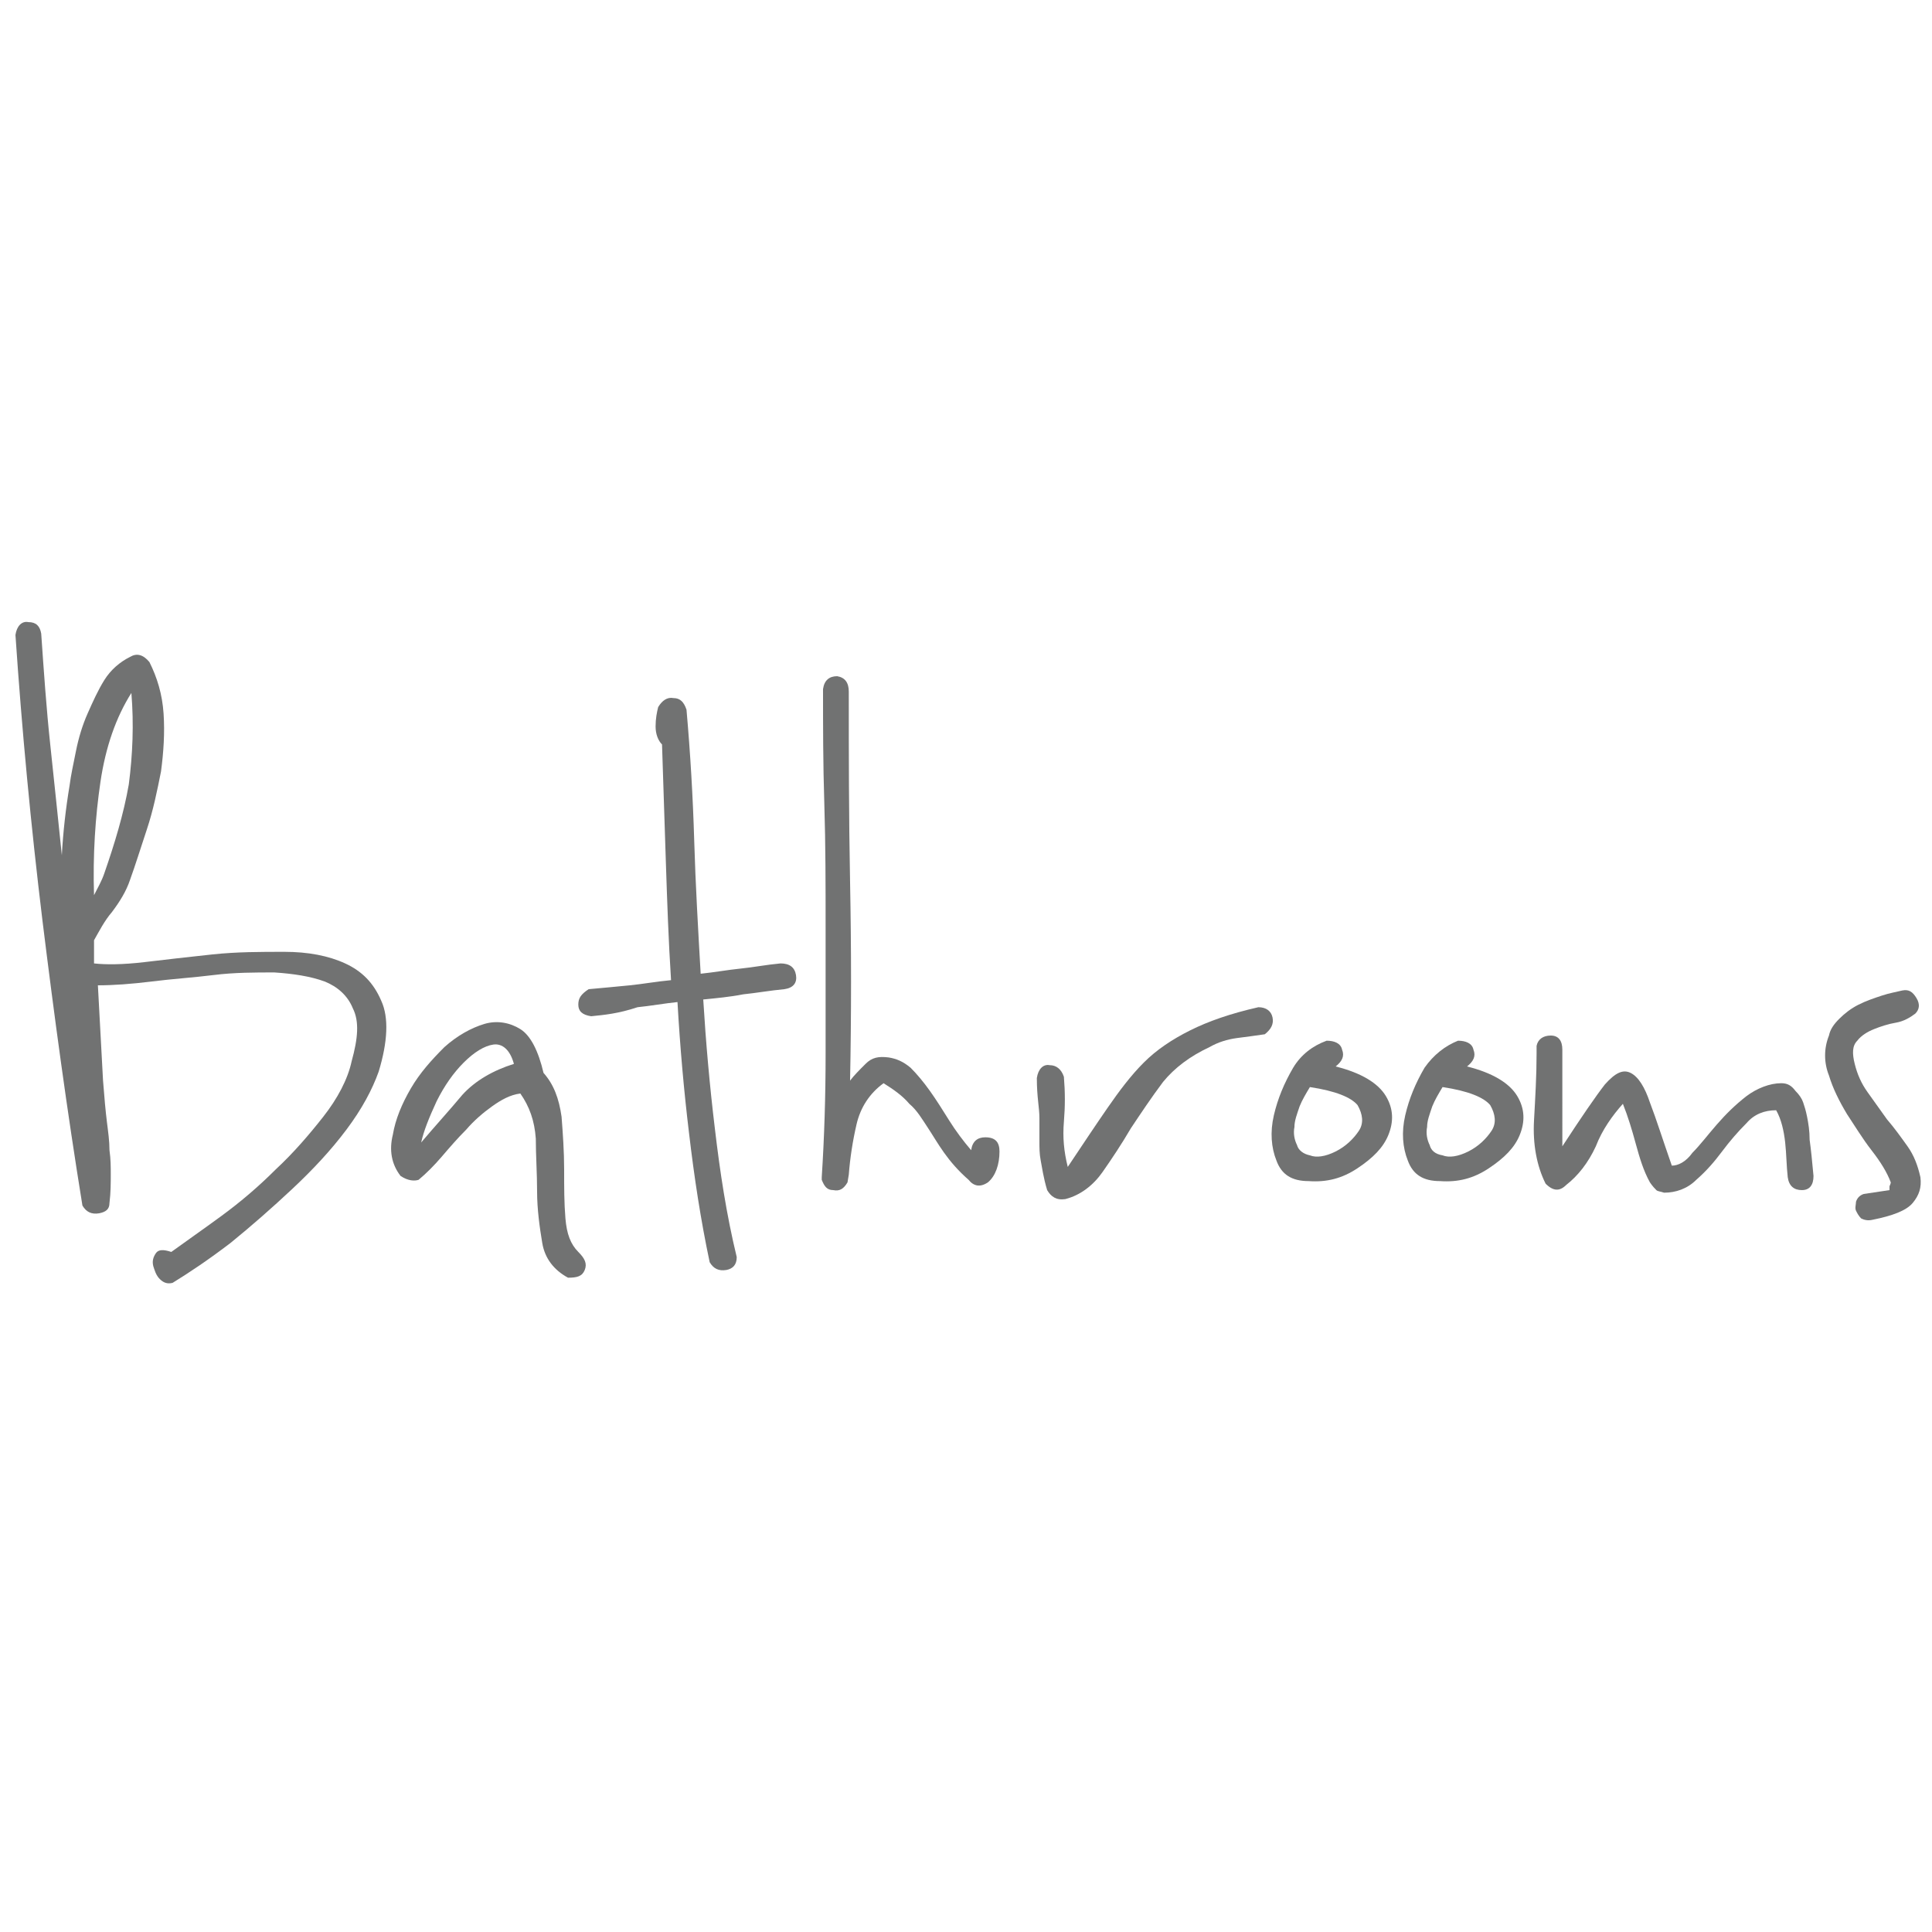 <?xml version="1.0" encoding="utf-8"?>
<!-- Generator: Adobe Illustrator 25.0.1, SVG Export Plug-In . SVG Version: 6.00 Build 0)  -->
<svg version="1.2" baseProfile="tiny" id="Capa_1" xmlns="http://www.w3.org/2000/svg" xmlns:xlink="http://www.w3.org/1999/xlink"
	 x="0px" y="0px" viewBox="0 0 150 150" overflow="visible" xml:space="preserve">
<g>
	<path fill="#717272" d="M1.2,49.3c0.1-0.7,0.5-1.1,1-1c0.6,0,0.9,0.3,1,0.9c0.2,2.9,0.4,5.8,0.7,8.6c0.3,2.8,0.6,5.7,0.9,8.6
		c0.1-1.8,0.3-3.6,0.6-5.4c0.1-0.8,0.3-1.7,0.5-2.7c0.2-1,0.5-2,0.9-2.9c0.4-0.9,0.8-1.8,1.3-2.6c0.5-0.8,1.2-1.4,2-1.8
		c0.5-0.3,1-0.2,1.5,0.4c0.6,1.2,1,2.5,1.1,4c0.1,1.5,0,3-0.2,4.5c-0.3,1.5-0.6,3-1.1,4.5c-0.5,1.5-0.9,2.8-1.3,3.9
		c-0.3,0.9-0.8,1.7-1.4,2.5c-0.6,0.7-1,1.5-1.4,2.2c0,0.3,0,0.6,0,0.9c0,0.3,0,0.6,0,0.9c0.9,0.1,2.2,0.1,3.9-0.1
		c1.7-0.2,3.4-0.4,5.3-0.6c1.9-0.2,3.7-0.2,5.6-0.2c1.8,0,3.4,0.3,4.7,0.9c1.3,0.6,2.2,1.5,2.8,2.9c0.6,1.3,0.5,3.2-0.2,5.5
		c-0.5,1.4-1.3,2.9-2.5,4.5c-1.2,1.6-2.6,3.1-4.2,4.6c-1.6,1.5-3.2,2.9-4.8,4.2c-1.7,1.3-3.2,2.3-4.5,3.1c-0.4,0.1-0.7,0-1-0.3
		c-0.3-0.3-0.4-0.7-0.5-1c-0.1-0.4,0-0.7,0.2-1c0.2-0.3,0.6-0.3,1.2-0.1c1.1-0.8,2.4-1.7,3.9-2.8c1.5-1.1,2.9-2.3,4.2-3.6
		c1.4-1.3,2.6-2.7,3.7-4.1c1.1-1.4,1.9-2.9,2.2-4.3c0.5-1.8,0.6-3.1,0.1-4.1c-0.4-1-1.2-1.7-2.2-2.1c-1.1-0.4-2.4-0.6-3.9-0.7
		c-1.5,0-3.1,0-4.7,0.2c-1.6,0.2-3.2,0.3-4.8,0.5c-1.6,0.2-3,0.3-4.2,0.3L8,83.9c0.1,1.3,0.2,2.4,0.3,3.2c0.1,0.8,0.2,1.5,0.2,2.2
		c0.1,0.7,0.1,1.3,0.1,1.9c0,0.6,0,1.4-0.1,2.2c0,0.5-0.3,0.7-0.8,0.8c-0.6,0.1-1-0.1-1.3-0.6c-1.2-7.4-2.2-14.8-3.1-22.1
		C2.4,64.1,1.7,56.7,1.2,49.3z M10.2,53.8c-1.2,1.9-2,4.2-2.4,6.9c-0.4,2.7-0.6,5.7-0.5,8.8c0.3-0.6,0.6-1.1,0.8-1.7
		c0.8-2.3,1.5-4.6,1.9-6.9C10.3,58.6,10.4,56.2,10.2,53.8z"/>
	<path fill="#717272" d="M31.1,91.3c-0.7-0.9-0.9-2-0.6-3.2c0.2-1.2,0.7-2.4,1.4-3.6c0.7-1.2,1.6-2.2,2.6-3.2c1-0.9,2.1-1.5,3.1-1.8
		c1-0.3,2-0.1,2.8,0.4c0.8,0.5,1.4,1.7,1.8,3.4c0.8,0.9,1.2,2,1.4,3.4c0.1,1.3,0.2,2.7,0.2,4.1c0,1.4,0,2.6,0.1,3.8
		c0.1,1.2,0.4,2,1,2.6c0.5,0.5,0.7,0.9,0.5,1.4c-0.2,0.5-0.6,0.6-1.3,0.6c-1.1-0.6-1.8-1.5-2-2.7c-0.2-1.2-0.4-2.6-0.4-4
		c0-1.4-0.1-2.8-0.1-4.1c-0.1-1.4-0.5-2.5-1.2-3.5c-0.8,0.1-1.5,0.5-2.2,1c-0.7,0.5-1.4,1.1-2,1.8c-0.7,0.7-1.3,1.4-1.9,2.1
		s-1.2,1.3-1.8,1.8C32.2,91.7,31.7,91.7,31.1,91.3z M32.7,88.7c1.1-1.3,2.2-2.5,3.2-3.7c1-1.1,2.4-1.9,4-2.4
		c-0.3-1.1-0.9-1.6-1.6-1.5c-0.7,0.1-1.5,0.6-2.3,1.4c-0.8,0.8-1.5,1.8-2.1,3C33.3,86.8,32.9,87.8,32.7,88.7z"/>
	<path fill="#717272" d="M45.9,78.9c-0.7-0.1-1-0.4-1-0.9c0-0.5,0.2-0.8,0.8-1.2c1.1-0.1,2.2-0.2,3.2-0.3c1-0.1,2.1-0.3,3.2-0.4
		c-0.2-3.1-0.3-6.1-0.4-9.1c-0.1-3-0.2-6.1-0.3-9.2c-0.3-0.3-0.5-0.8-0.5-1.4s0.1-1.1,0.2-1.5c0.3-0.5,0.7-0.8,1.2-0.7
		c0.5,0,0.8,0.3,1,0.9c0.3,3.4,0.5,6.8,0.6,10.2c0.1,3.4,0.3,6.8,0.5,10.3c1-0.1,2.1-0.3,3.1-0.4c1-0.1,2-0.3,3.1-0.4
		c0.7,0,1.1,0.3,1.2,0.9c0.1,0.6-0.2,1-0.9,1.1c-1.1,0.1-2.2,0.3-3.2,0.4c-1,0.2-2.1,0.3-3.1,0.4c0.2,3.3,0.5,6.7,0.9,10
		c0.4,3.4,0.9,6.7,1.7,10c0,0.6-0.3,0.9-0.8,1c-0.6,0.1-1-0.1-1.3-0.6c-0.7-3.3-1.2-6.6-1.6-10c-0.4-3.3-0.7-6.7-0.9-10.2
		c-1,0.1-2.1,0.3-3.1,0.4C48,78.7,46.9,78.8,45.9,78.9z"/>
	<path fill="#717272" d="M77.6,89.4c0,1-0.3,1.9-0.9,2.4c-0.6,0.4-1.1,0.3-1.5-0.2c-0.8-0.7-1.4-1.4-1.9-2.1c-0.5-0.7-0.9-1.4-1.3-2
		c-0.4-0.6-0.8-1.3-1.4-1.8c-0.5-0.6-1.2-1.1-2-1.6c-1.1,0.8-1.8,1.9-2.1,3.2c-0.3,1.3-0.5,2.6-0.6,3.9l-0.1,0.6
		c-0.3,0.5-0.6,0.7-1.1,0.6c-0.5,0-0.7-0.3-0.9-0.8v-0.2c0.2-3.1,0.3-6.3,0.3-9.6c0-3.3,0-6.6,0-9.8c0-3.3,0-6.4-0.1-9.6
		c-0.1-3.1-0.1-6.1-0.1-8.9c0.1-0.7,0.5-1,1.1-1c0.6,0.1,0.9,0.5,0.9,1.2c0,4.7,0,9.6,0.1,14.8s0.1,10.3,0,15.4
		c0.3-0.4,0.7-0.8,1.2-1.3c0.5-0.5,1-0.6,1.8-0.5c0.6,0.1,1.1,0.3,1.7,0.8c0.5,0.5,1,1.1,1.5,1.8c0.5,0.7,1,1.5,1.5,2.3
		c0.5,0.8,1.1,1.6,1.7,2.3c0.1-0.7,0.5-1,1.1-1C77.3,88.3,77.6,88.7,77.6,89.4z"/>
	<path fill="#717272" d="M80.5,83.7c0.1-0.7,0.5-1.1,1-1c0.5,0,0.9,0.3,1.1,0.9c0.1,1.2,0.1,2.3,0,3.5c-0.1,1.2,0,2.3,0.3,3.5
		c1.2-1.8,2.2-3.3,3.1-4.6c0.9-1.3,1.8-2.5,2.8-3.5c1-1,2.2-1.8,3.6-2.5c1.4-0.7,3.1-1.3,5.3-1.8c0.6,0,1,0.3,1.1,0.8
		c0.1,0.5-0.1,0.9-0.6,1.3c-0.7,0.1-1.4,0.2-2.2,0.3c-0.7,0.1-1.4,0.3-2.1,0.7c-1.5,0.7-2.7,1.6-3.6,2.7c-0.9,1.2-1.7,2.4-2.5,3.6
		c-0.7,1.2-1.5,2.4-2.2,3.4c-0.7,1-1.7,1.8-2.9,2.1c-0.7,0.1-1.1-0.2-1.4-0.7c-0.3-1-0.4-1.8-0.5-2.3c-0.1-0.5-0.1-1-0.1-1.5
		c0-0.5,0-1,0-1.8S80.5,85.2,80.5,83.7z"/>
	<path fill="#717272" d="M103,80.8c0.6,0,1.1,0.2,1.2,0.7c0.2,0.5,0,0.9-0.5,1.3c2,0.5,3.3,1.3,3.9,2.3c0.6,1,0.6,2,0.2,3
		c-0.4,1-1.2,1.8-2.4,2.6s-2.4,1.1-3.8,1c-1.3,0-2.1-0.5-2.5-1.6c-0.4-1-0.5-2.2-0.2-3.5c0.3-1.3,0.8-2.5,1.5-3.7
		C101,81.9,101.9,81.2,103,80.8z M101.7,89.7c0.5,0.2,1.2,0.1,2-0.3c0.8-0.4,1.4-1,1.8-1.6c0.4-0.6,0.3-1.3-0.1-2
		c-0.5-0.6-1.7-1.1-3.7-1.4c-0.3,0.5-0.6,1-0.8,1.5c-0.2,0.6-0.4,1.1-0.4,1.6c-0.1,0.5,0,1,0.2,1.4
		C100.8,89.3,101.2,89.6,101.7,89.7z"/>
	<path fill="#717272" d="M113.2,80.8c0.6,0,1.1,0.2,1.2,0.7c0.2,0.5,0,0.9-0.5,1.3c2,0.5,3.3,1.3,3.9,2.3c0.6,1,0.6,2,0.2,3
		c-0.4,1-1.2,1.8-2.4,2.6s-2.4,1.1-3.8,1c-1.3,0-2.1-0.5-2.5-1.6c-0.4-1-0.5-2.2-0.2-3.5c0.3-1.3,0.8-2.5,1.5-3.7
		C111.3,81.9,112.2,81.2,113.2,80.8z M112,89.7c0.5,0.2,1.2,0.1,2-0.3c0.8-0.4,1.4-1,1.8-1.6c0.4-0.6,0.3-1.3-0.1-2
		c-0.5-0.6-1.7-1.1-3.7-1.4c-0.3,0.5-0.6,1-0.8,1.5c-0.2,0.6-0.4,1.1-0.4,1.6c-0.1,0.5,0,1,0.2,1.4C111.1,89.3,111.4,89.6,112,89.7z
		"/>
	<path fill="#717272" d="M124.6,84.2c0.8-0.9,1.4-1.2,2-0.9c0.6,0.3,1.1,1.1,1.5,2.3c0.5,1.3,1,2.9,1.7,4.9c0.5,0,1.1-0.3,1.6-1
		c0.6-0.6,1.2-1.4,1.9-2.2c0.7-0.8,1.4-1.5,2.3-2.2c0.8-0.6,1.8-1,2.7-1c0.5,0,0.8,0.2,1.1,0.6c0.3,0.3,0.5,0.6,0.6,0.9
		c0.1,0.3,0.2,0.6,0.3,1.1c0.1,0.5,0.2,1.1,0.2,1.8c0.1,0.7,0.2,1.7,0.3,2.8c0,0.7-0.3,1.1-0.9,1.1c-0.6,0-1-0.3-1.1-1
		c-0.1-0.9-0.1-1.8-0.2-2.7c-0.1-0.9-0.3-1.8-0.7-2.5c-0.9,0-1.7,0.3-2.3,1c-0.7,0.7-1.3,1.4-1.9,2.2c-0.6,0.8-1.2,1.5-2,2.2
		c-0.7,0.7-1.6,1-2.5,1c-0.3-0.1-0.5-0.1-0.6-0.2c-0.1-0.1-0.3-0.3-0.5-0.6c-0.5-0.9-0.8-1.9-1.1-3c-0.3-1.1-0.6-2.1-1-3.1
		c-0.8,0.9-1.6,2-2.1,3.3c-0.6,1.3-1.4,2.3-2.3,3c-0.5,0.5-1,0.5-1.6-0.1c-0.7-1.4-1-3.1-0.9-4.9c0.1-1.8,0.2-3.5,0.2-5.2v-0.6
		c0.1-0.5,0.5-0.8,1.1-0.8c0.6,0,0.9,0.4,0.9,1.1V89C122.8,86.7,123.9,85.1,124.6,84.2z"/>
	<path fill="#717272" d="M146.8,91.8c-0.3-0.8-0.8-1.6-1.5-2.5c-0.7-0.9-1.3-1.9-1.9-2.8c-0.6-1-1.1-2-1.4-3c-0.4-1-0.4-2.1,0-3.1
		c0.1-0.5,0.4-0.9,0.8-1.3c0.4-0.4,0.9-0.8,1.5-1.1s1.2-0.5,1.8-0.7c0.6-0.2,1.2-0.3,1.6-0.4c0.5-0.1,0.8,0.1,1.1,0.6
		c0.3,0.5,0.2,0.9-0.1,1.2c-0.4,0.3-0.9,0.6-1.5,0.7c-0.6,0.1-1.2,0.3-1.7,0.5c-0.5,0.2-1,0.5-1.3,0.9c-0.4,0.4-0.4,1-0.2,1.8
		s0.5,1.5,1,2.2c0.5,0.7,1,1.4,1.5,2.1c0.6,0.7,1.1,1.4,1.6,2.1c0.5,0.7,0.8,1.5,1,2.4c0.1,0.8-0.1,1.4-0.6,2
		c-0.5,0.6-1.6,1-3.1,1.3c-0.4,0.1-0.7,0-0.9-0.1c-0.2-0.2-0.3-0.4-0.4-0.6c-0.1-0.2,0-0.5,0-0.7c0.1-0.3,0.3-0.5,0.6-0.6l2-0.3
		c0-0.1,0-0.2,0-0.3C146.8,91.9,146.8,91.8,146.8,91.8z"/>
</g>
</svg>
